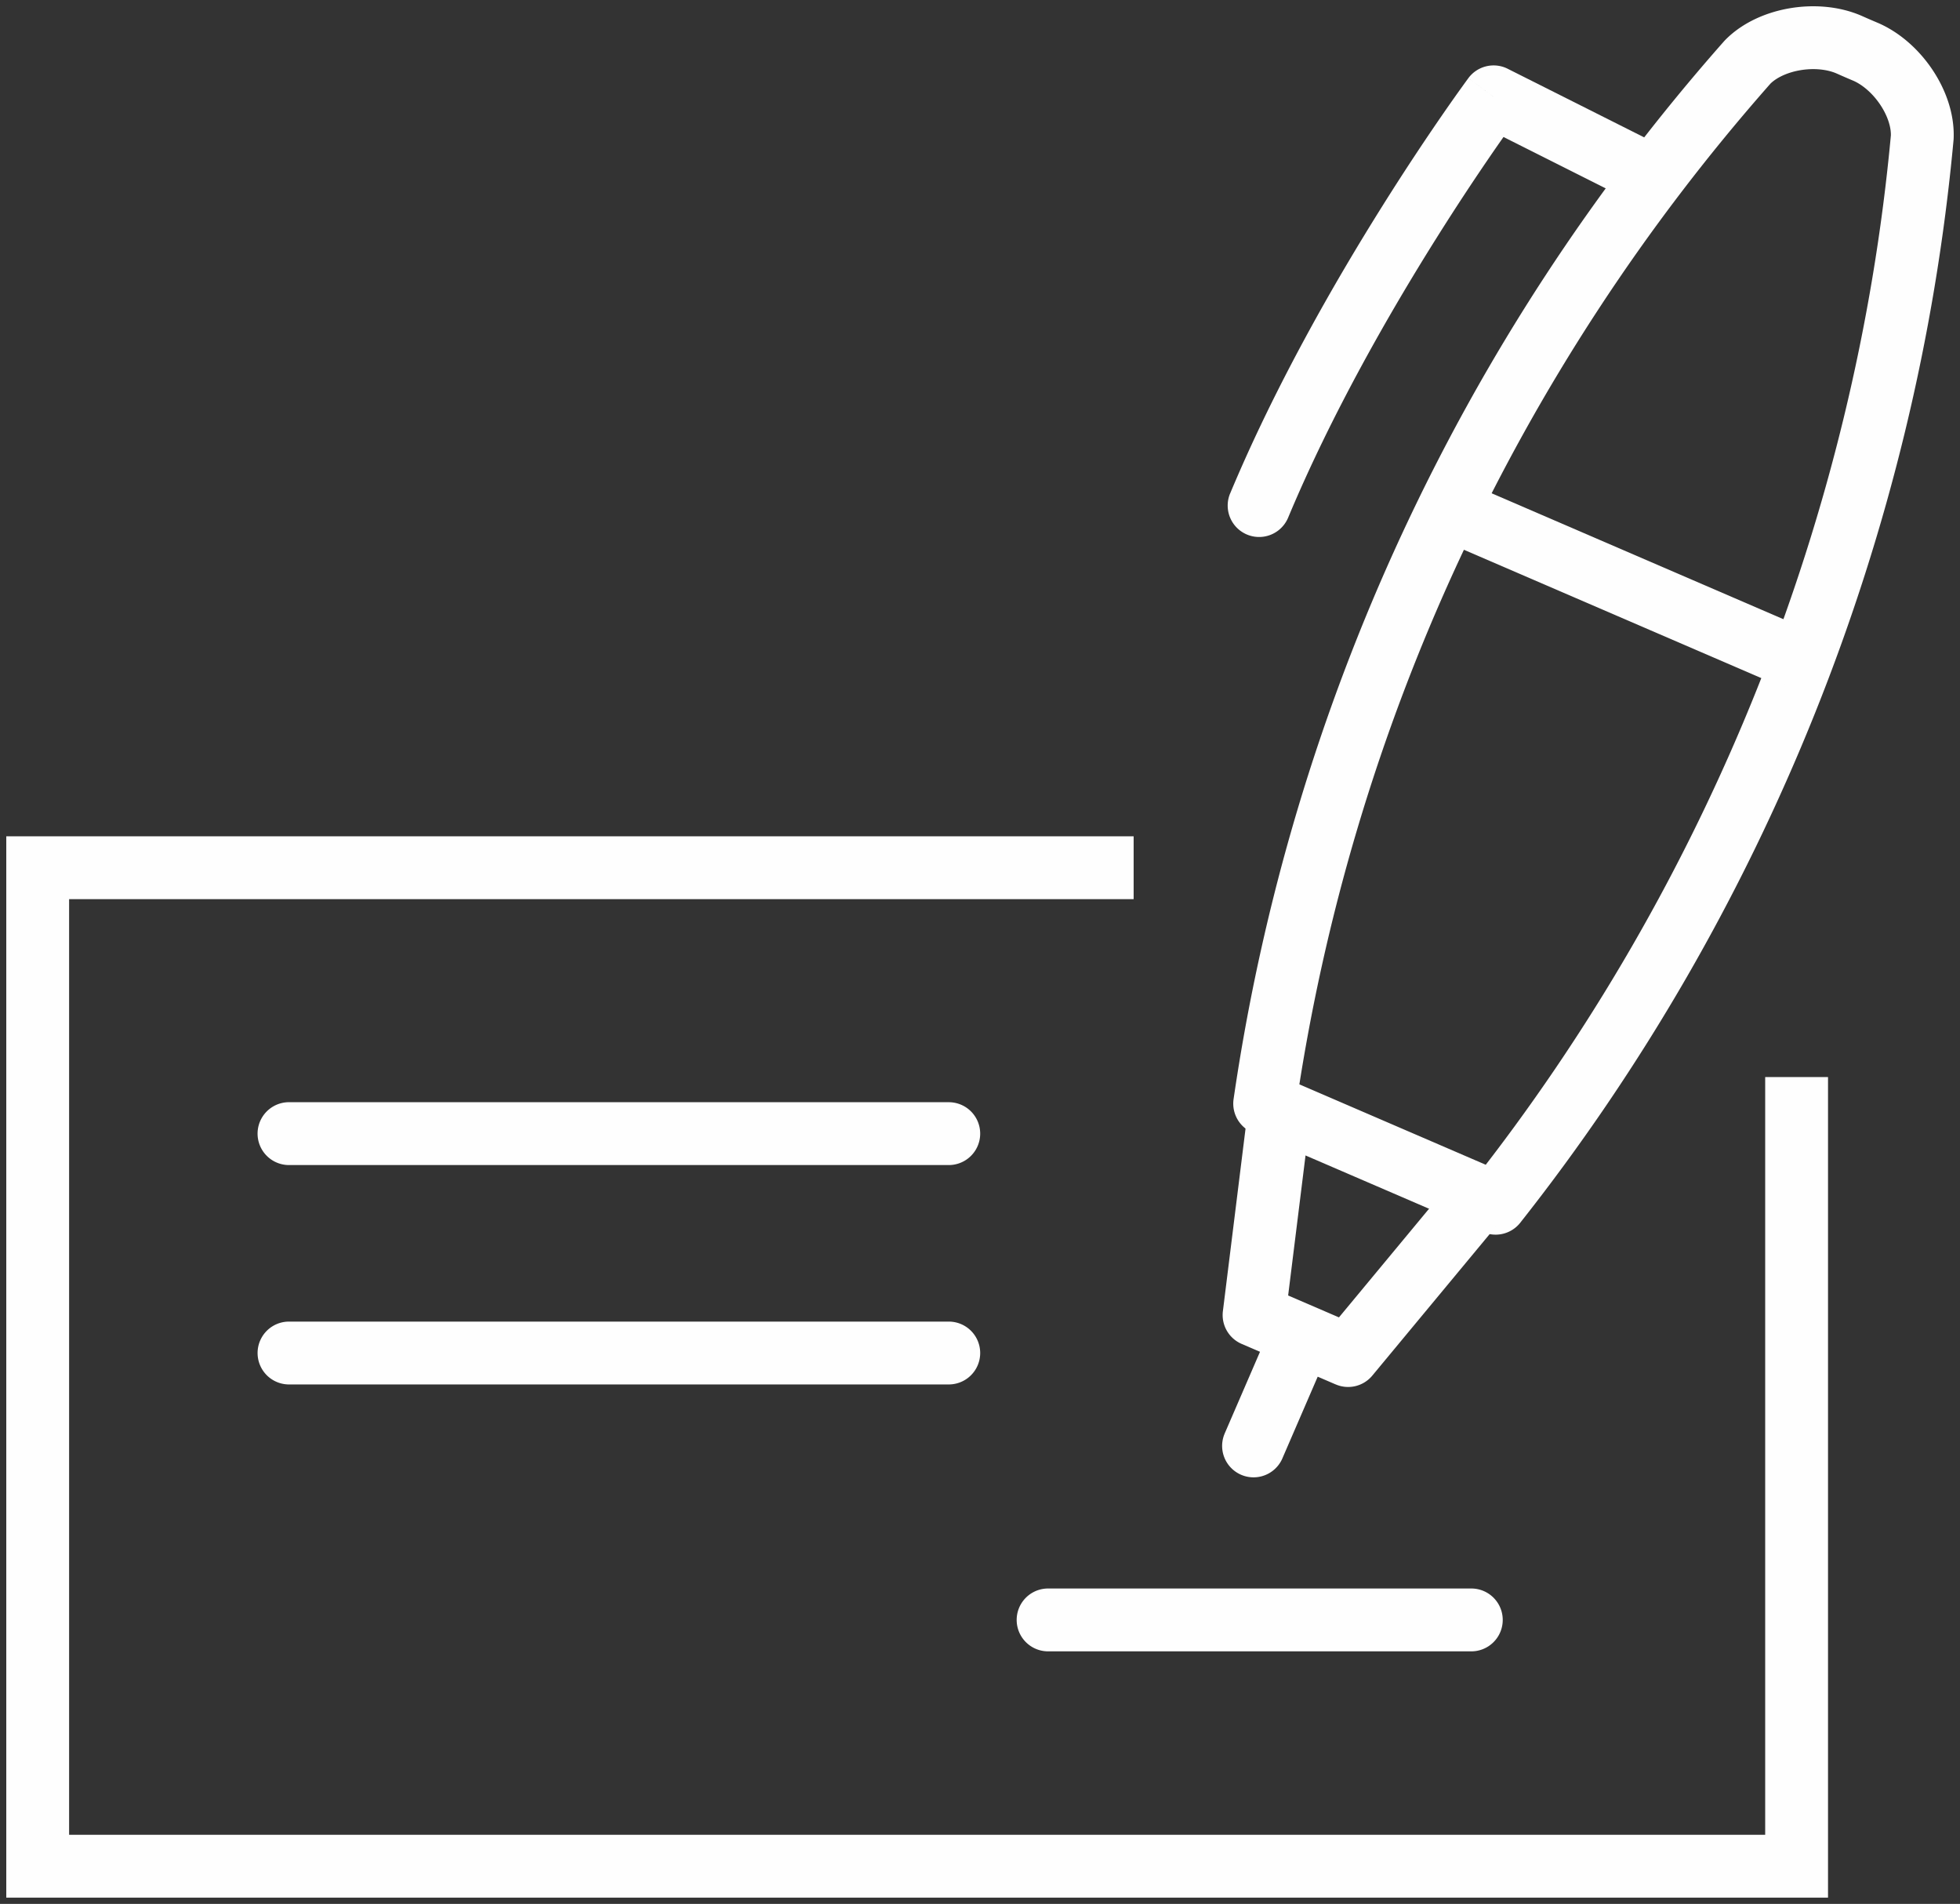 <svg width="104" height="101" fill="none" xmlns="http://www.w3.org/2000/svg"><rect width="100%" height="100%" fill="#333333" stroke="none"/><path d="M95.33 57.137V99H2V46.032h58.152" stroke="#FEFEFE" stroke-width="3.334"/><path d="M15.335 58.47a1.667 1.667 0 000 3.335V58.47zm35.008 3.335a1.667 1.667 0 000-3.334v3.334zm-35.008 8.304a1.667 1.667 0 000 3.334V70.11zm35.008 3.334a1.667 1.667 0 000-3.334v3.334zm5.27 10.825a1.667 1.667 0 000 3.334v-3.334zm22.457 3.334a1.667 1.667 0 100-3.334v3.334zM70.569 71.53a1.667 1.667 0 10-3.06-1.324l3.06 1.324zm-5.584 4.512a1.667 1.667 0 103.06 1.324l-3.06-1.324zm-49.65-14.237h35.008V58.47H15.335v3.334zm0 11.638h35.008V70.11H15.335v3.334zm40.278 14.159H78.07v-3.334H55.613v3.334zm11.895-17.396l-2.524 5.836 3.06 1.324 2.524-5.836-3.06-1.324z" fill="#FEFEFE"/><path clip-rule="evenodd" d="M67.105 58.545A106.684 106.684 0 0192.73 3.292c1.231-1.255 3.674-1.66 5.372-.929.292.13.588.259.88.381 1.698.731 3.09 2.782 3.015 4.54-1.898 20.58-9.846 40.35-22.638 56.546l-12.254-5.285z" stroke="#FEFEFE" stroke-width="3.334" stroke-linejoin="round"/><path d="M69.435 59.99a1.667 1.667 0 00-3.309-.41l3.309.41zm-2.893 9.77l-1.654-.205a1.667 1.667 0 00.995 1.737l.659-1.531zm4.99 2.15l-.658 1.531c.679.293 1.47.103 1.942-.467l-1.283-1.064zm7.728-6.704a1.667 1.667 0 00-2.567-2.128l2.567 2.128zm7.405-54.478a1.667 1.667 0 001.498-2.979l-1.498 2.98zm-7.413-5.59l.749-1.49a1.667 1.667 0 00-2.088.497l1.34.992zm-13.98 21.038a1.667 1.667 0 103.077 1.286l-3.076-1.286zm.854 33.404l-1.238 9.975 3.308.411 1.239-9.975-3.309-.411zm-.243 11.712l4.99 2.15 1.32-3.063-4.992-2.15-1.318 3.063zm6.933 1.682l6.444-7.768-2.567-2.128-6.443 7.768 2.566 2.128zM88.163 7.75L80 3.648l-1.497 2.979 8.161 4.101 1.498-2.979zm-8.91-2.612l-1.34-.992-.002.003a.498.498 0 01-.005.007l-.019.025a38.585 38.585 0 00-.33.456c-.227.315-.554.775-.96 1.362-.81 1.172-1.94 2.85-3.216 4.883-2.549 4.057-5.712 9.564-8.108 15.295l3.076 1.286c2.298-5.496 5.356-10.83 7.855-14.807a129.527 129.527 0 013.135-4.76 93.345 93.345 0 011.172-1.655l.062-.085.015-.02.003-.005-1.339-.993z" fill="#FEFEFE"/><path d="M77.169 27.13l18.116 7.816" stroke="#FEFEFE" stroke-width="3.334" stroke-linejoin="round"/></svg>